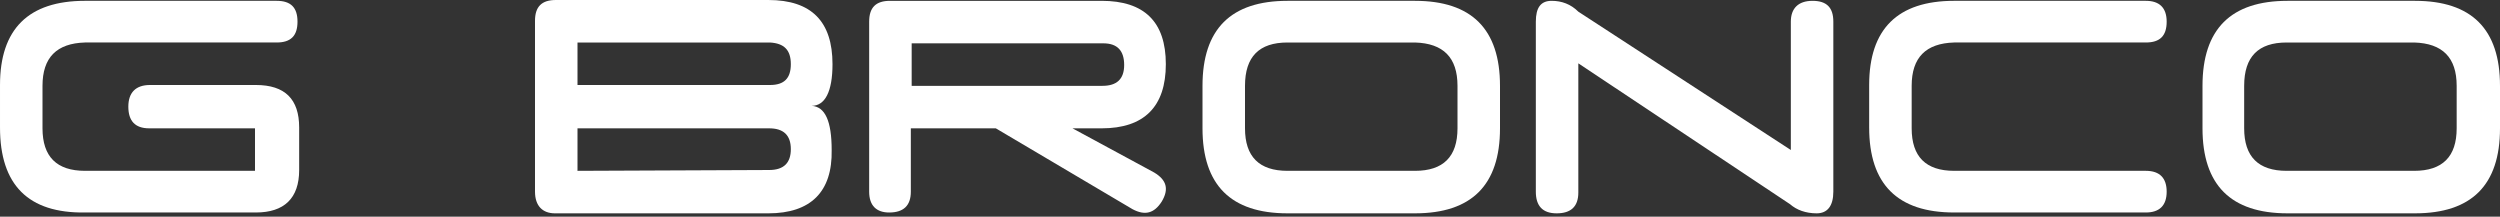 <svg enable-background="new 0 0 300 26" viewBox="0 0 300 26" xmlns="http://www.w3.org/2000/svg"><rect x="0" y="0" width="300" height="26" fill="#333333" stroke="none"/><g fill="#fff"><path d="m10.2.1h23c1.7 0 2.5.8 2.5 2.5s-.8 2.5-2.5 2.5h-23c-3.4.1-5.1 1.8-5.1 5.2v5.1c0 3.4 1.7 5.1 5.1 5.1h20.4v-5.1h-12.7c-1.7 0-2.5-.9-2.5-2.6s.9-2.6 2.6-2.6h12.7c3.5 0 5.2 1.7 5.2 5.1v5.1c0 3.4-1.8 5.1-5.2 5.1h-20.5c-6.8.1-10.2-3.3-10.2-10.2v-5.1c0-6.7 3.4-10.1 10.2-10.1z"/><path d="m64.2 23v-20.5c0-1.7.8-2.5 2.5-2.5h25.5c5.2 0 7.7 2.6 7.7 7.7 0 3.3-.9 5-2.5 5 1.6.1 2.4 1.8 2.4 5.3.1 5-2.5 7.6-7.6 7.6h-25.6c-1.5 0-2.4-.9-2.4-2.6zm28.2-17.9h-23.1v5.1h23.1c1.7 0 2.5-.8 2.5-2.5s-.8-2.5-2.5-2.6zm2.5 12.8c0-1.7-.9-2.5-2.6-2.5h-23v5.1l23-.1c1.8 0 2.6-.9 2.6-2.5z"/><path d="m104.3 23v-20.4c0-1.7.8-2.5 2.5-2.5h25.4c5.1 0 7.7 2.5 7.7 7.6s-2.6 7.7-7.7 7.7h-3.5l9.8 5.3c1.5.9 1.8 2 .9 3.5-.9 1.4-2 1.7-3.5.9l-16.4-9.7h-10.2v7.6c0 1.7-.9 2.5-2.6 2.5-1.5 0-2.4-.8-2.4-2.5zm28.1-17.8h-23v5.1h22.9c1.7 0 2.6-.8 2.6-2.5s-.8-2.6-2.5-2.6z"/><path d="m180 10.3v5.1c0 6.8-3.4 10.2-10.2 10.2h-15.3c-6.8 0-10.2-3.4-10.2-10.2v-5.1c0-6.8 3.4-10.2 10.2-10.2h15.3c6.8 0 10.2 3.4 10.2 10.2zm-30.6 0v5.1c0 3.4 1.7 5.1 5.1 5.1h15.3c3.4 0 5.1-1.7 5.1-5.1v-5.1c0-3.4-1.7-5.1-5.1-5.2h-15.3c-3.4 0-5.1 1.7-5.1 5.2z"/><path d="m184.3 23v-20.4c0-1.7.6-2.5 1.9-2.5 1.2 0 2.3.4 3.2 1.3l25.5 16.6v-15.4c0-1.6.9-2.5 2.6-2.5s2.5.8 2.5 2.5v20.4c0 1.7-.7 2.6-2 2.6s-2.4-.4-3.2-1.1l-25.4-16.9v15.5c0 1.7-.9 2.5-2.6 2.5s-2.5-.9-2.5-2.6z"/><path d="m234.5.1h23c1.6 0 2.5.8 2.5 2.5s-.8 2.5-2.5 2.5h-23c-3.4.1-5.1 1.8-5.1 5.2v5.1c0 3.4 1.7 5.1 5.1 5.1h23c1.7 0 2.5.9 2.5 2.5 0 1.7-.9 2.5-2.5 2.5h-23c-6.8 0-10.2-3.4-10.2-10.2v-5.1c0-6.7 3.4-10.1 10.2-10.1z"/><path d="m300 10.3v5.1c0 6.8-3.4 10.2-10.2 10.2h-15.3c-6.8 0-10.2-3.4-10.2-10.2v-5.1c0-6.8 3.4-10.2 10.2-10.2h15.3c6.8 0 10.2 3.4 10.2 10.2zm-30.7 0v5.1c0 3.4 1.7 5.1 5.1 5.1h15.3c3.4 0 5.1-1.7 5.1-5.1v-5.1c0-3.4-1.7-5.1-5.1-5.2h-15.3c-3.4 0-5.1 1.7-5.1 5.2z"/></g></svg>